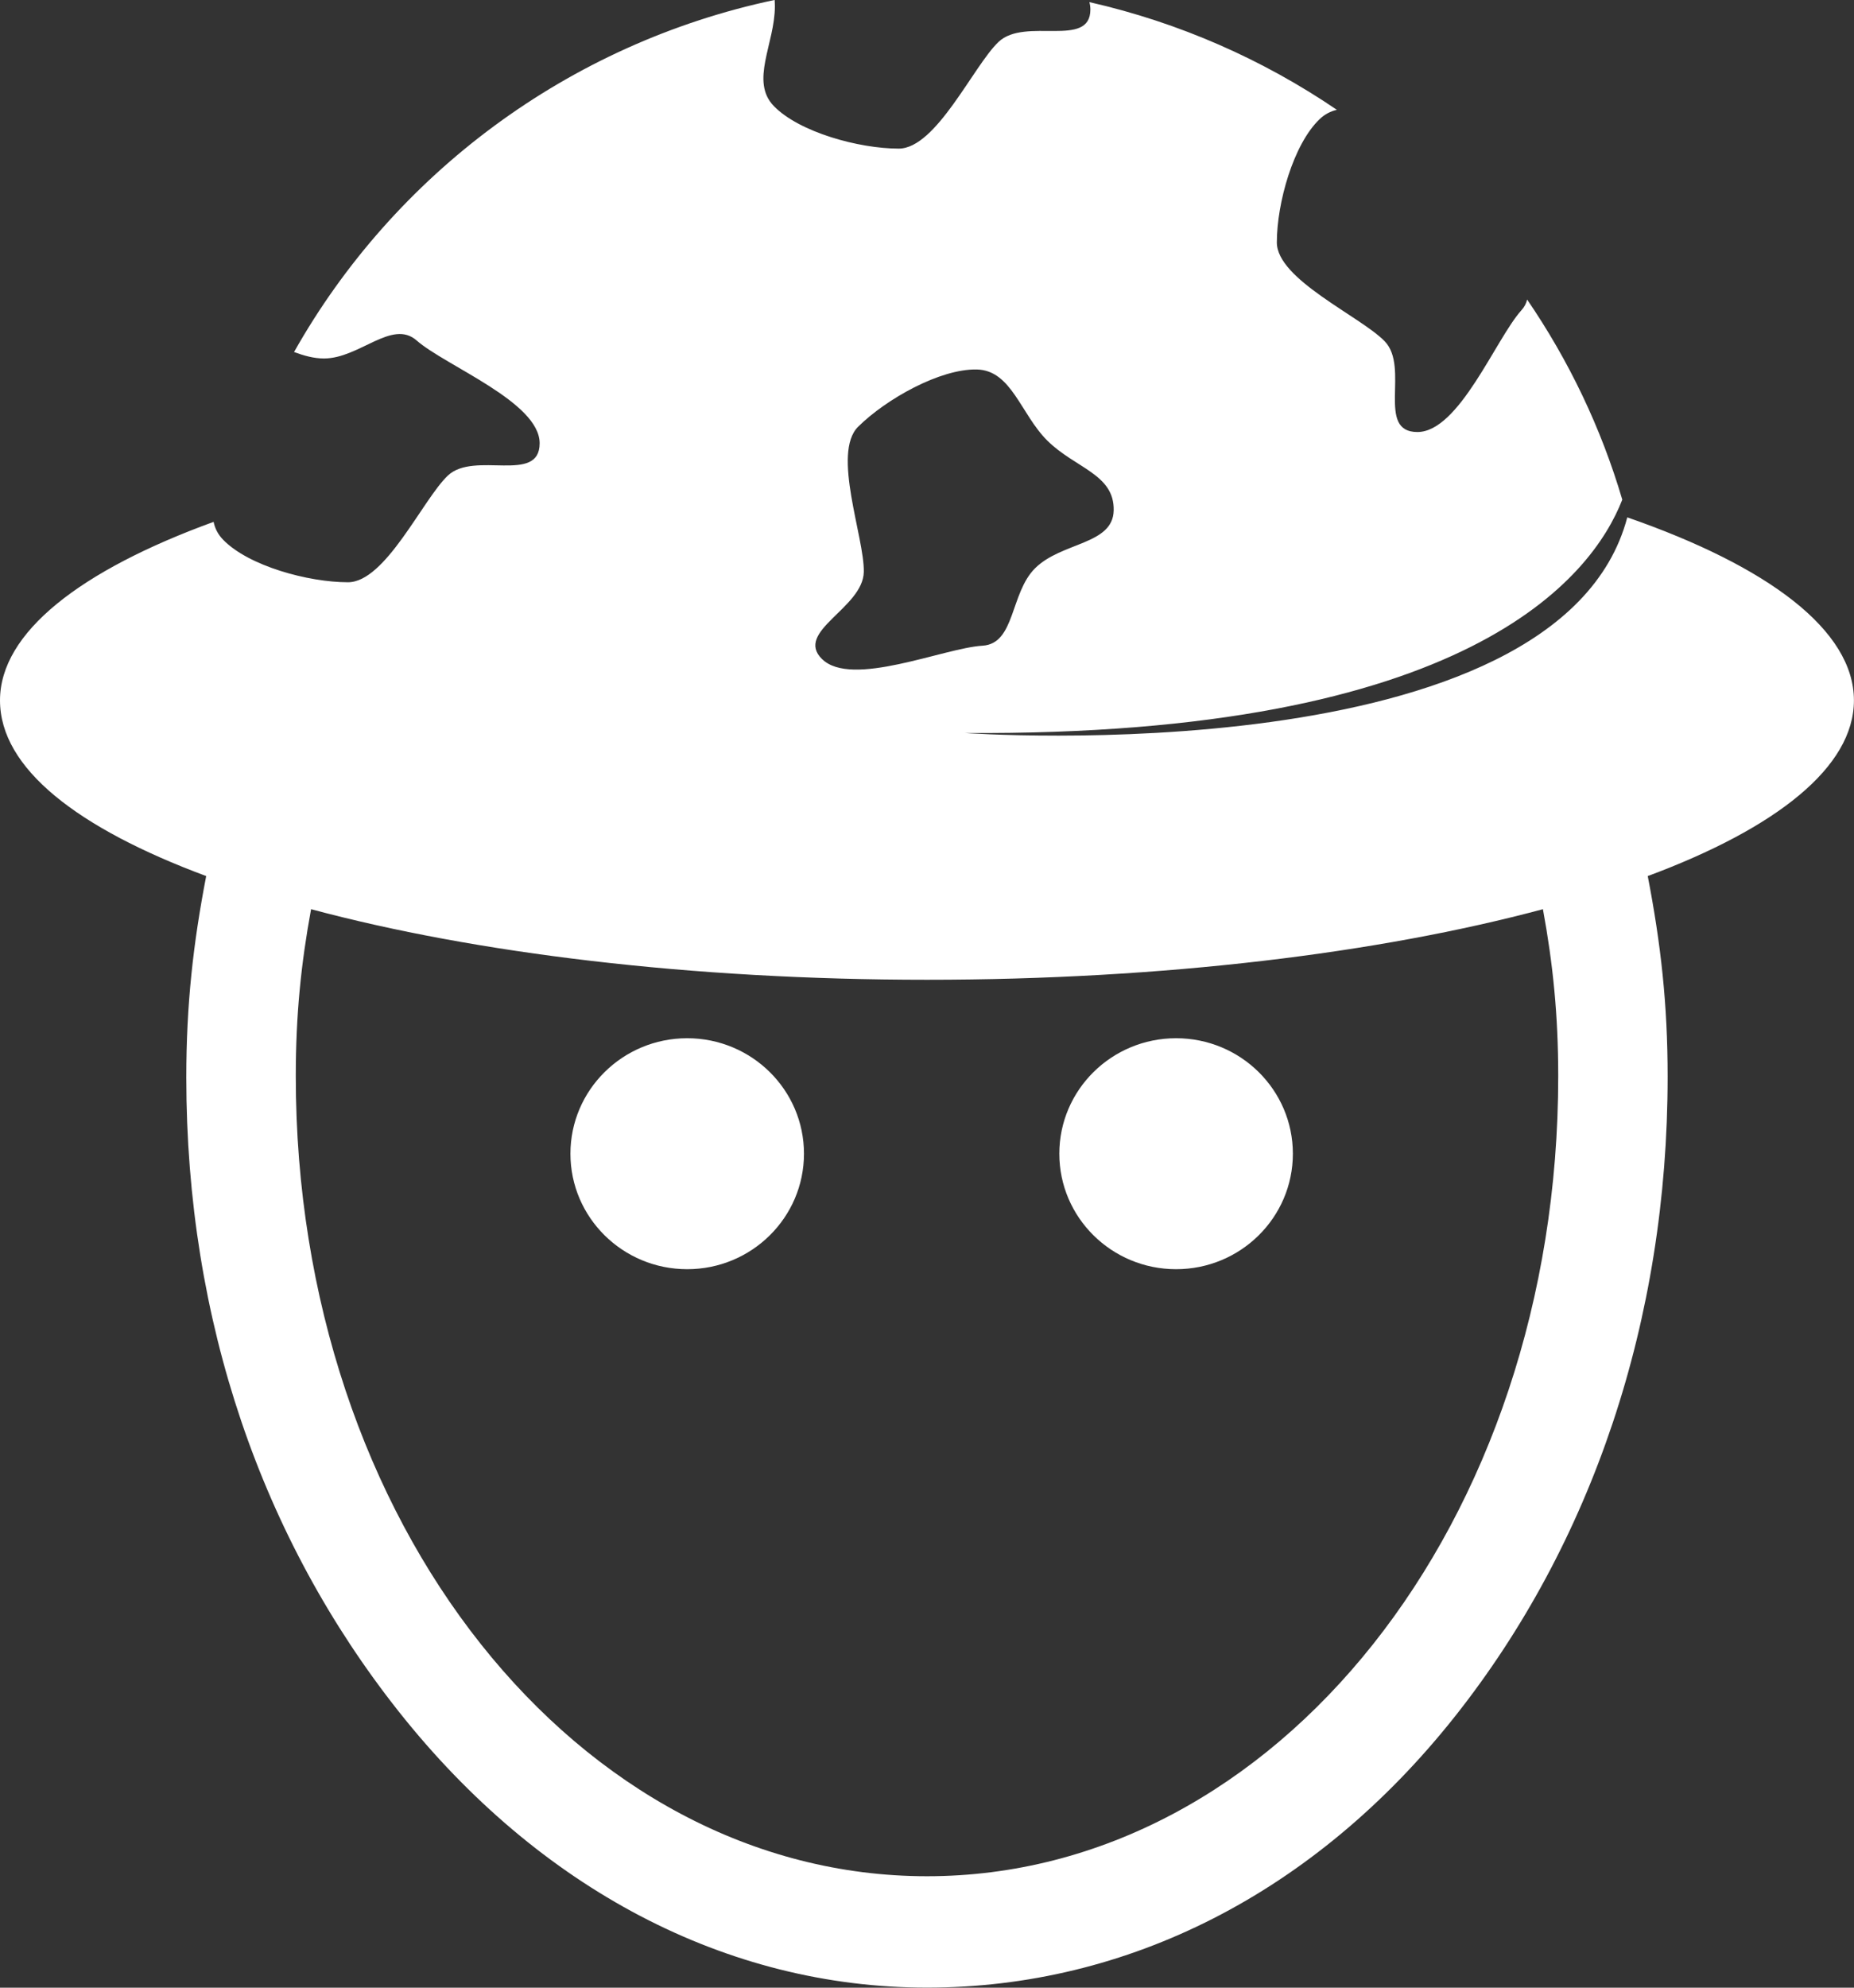 <svg width="56" height="60" viewBox="0 0 56 60" fill="none" xmlns="http://www.w3.org/2000/svg">
<rect x="0" y="0" width="56" height="60" fill="#333333" stroke="none"/>
<g clip-path="url(#clip0_2_167)">
<path d="M6.228 26.445C5.833 28.491 5.627 30.332 5.627 32.525C5.627 39.871 7.907 46.443 12.046 51.667C16.279 57.008 21.945 59.998 27.998 59.998C34.051 59.998 39.717 57.149 43.95 51.808C48.089 46.584 50.371 39.847 50.371 32.5C50.371 30.308 50.165 28.491 49.77 26.445C53.666 24.997 55.998 23.152 55.998 21.142C55.998 19.028 53.417 17.097 49.152 15.617C47.094 23.414 29.134 22.126 29.134 22.126C44.353 22.229 48.085 17.427 49.001 15.083C48.36 12.909 47.381 10.875 46.127 9.042C46.101 9.155 46.046 9.266 45.952 9.368C45.177 10.231 44.072 13.041 42.812 13.041C41.552 13.041 42.592 11.09 41.823 10.3C41.094 9.549 38.567 8.439 38.567 7.318C38.567 6.135 39.063 4.353 39.863 3.593C40.02 3.444 40.195 3.357 40.38 3.315C38.151 1.8 35.626 0.682 32.905 0.064C32.925 0.139 32.935 0.211 32.935 0.288C32.935 1.472 30.963 0.505 30.161 1.265C29.402 1.985 28.279 4.486 27.145 4.486C25.948 4.486 24.145 3.993 23.376 3.204C22.645 2.454 23.405 1.316 23.405 0.193C23.405 0.127 23.402 0.062 23.398 -0.002C17.157 1.318 11.902 5.27 8.882 10.626C9.173 10.734 9.476 10.821 9.785 10.821C10.858 10.821 11.839 9.626 12.584 10.277C13.457 11.044 16.3 12.136 16.3 13.38C16.3 14.623 14.326 13.599 13.526 14.357C12.767 15.077 11.645 17.576 10.51 17.576C9.313 17.576 7.51 17.085 6.741 16.294C6.582 16.131 6.492 15.95 6.452 15.753C2.424 17.218 0 19.095 0 21.142C0 23.19 2.332 24.997 6.228 26.445ZM24.829 19.895C23.983 19.058 26.069 18.362 26.091 17.264C26.113 16.226 25.118 13.673 25.92 12.881C26.767 12.044 28.393 11.13 29.502 11.153C30.554 11.173 30.833 12.508 31.635 13.301C32.481 14.138 33.662 14.311 33.639 15.407C33.619 16.447 32.068 16.357 31.267 17.151C30.507 17.902 30.67 19.431 29.677 19.491C28.511 19.559 25.719 20.774 24.829 19.893V19.895ZM8.934 32.486C8.934 30.642 9.093 29.089 9.396 27.445C14.342 28.771 20.859 29.575 28 29.575C35.141 29.575 41.656 28.771 46.604 27.445C46.907 29.091 47.066 30.642 47.066 32.486C47.066 46.001 38.514 56.636 28 56.636C17.486 56.636 8.934 46.001 8.934 32.486ZM17.23 34.826C17.23 36.751 18.809 38.312 20.757 38.312C22.704 38.312 24.284 36.751 24.284 34.826C24.284 32.901 22.704 31.34 20.757 31.34C18.809 31.34 17.23 32.901 17.23 34.826ZM31.997 34.826C31.997 36.751 33.576 38.312 35.524 38.312C37.472 38.312 39.051 36.751 39.051 34.826C39.051 32.901 37.472 31.34 35.524 31.34C33.576 31.34 31.997 32.901 31.997 34.826Z" fill="white"/>
</g>
<defs>
<clipPath id="clip0_2_167">
<rect width="56" height="60" fill="white"/>
</clipPath>
</defs>
</svg>
